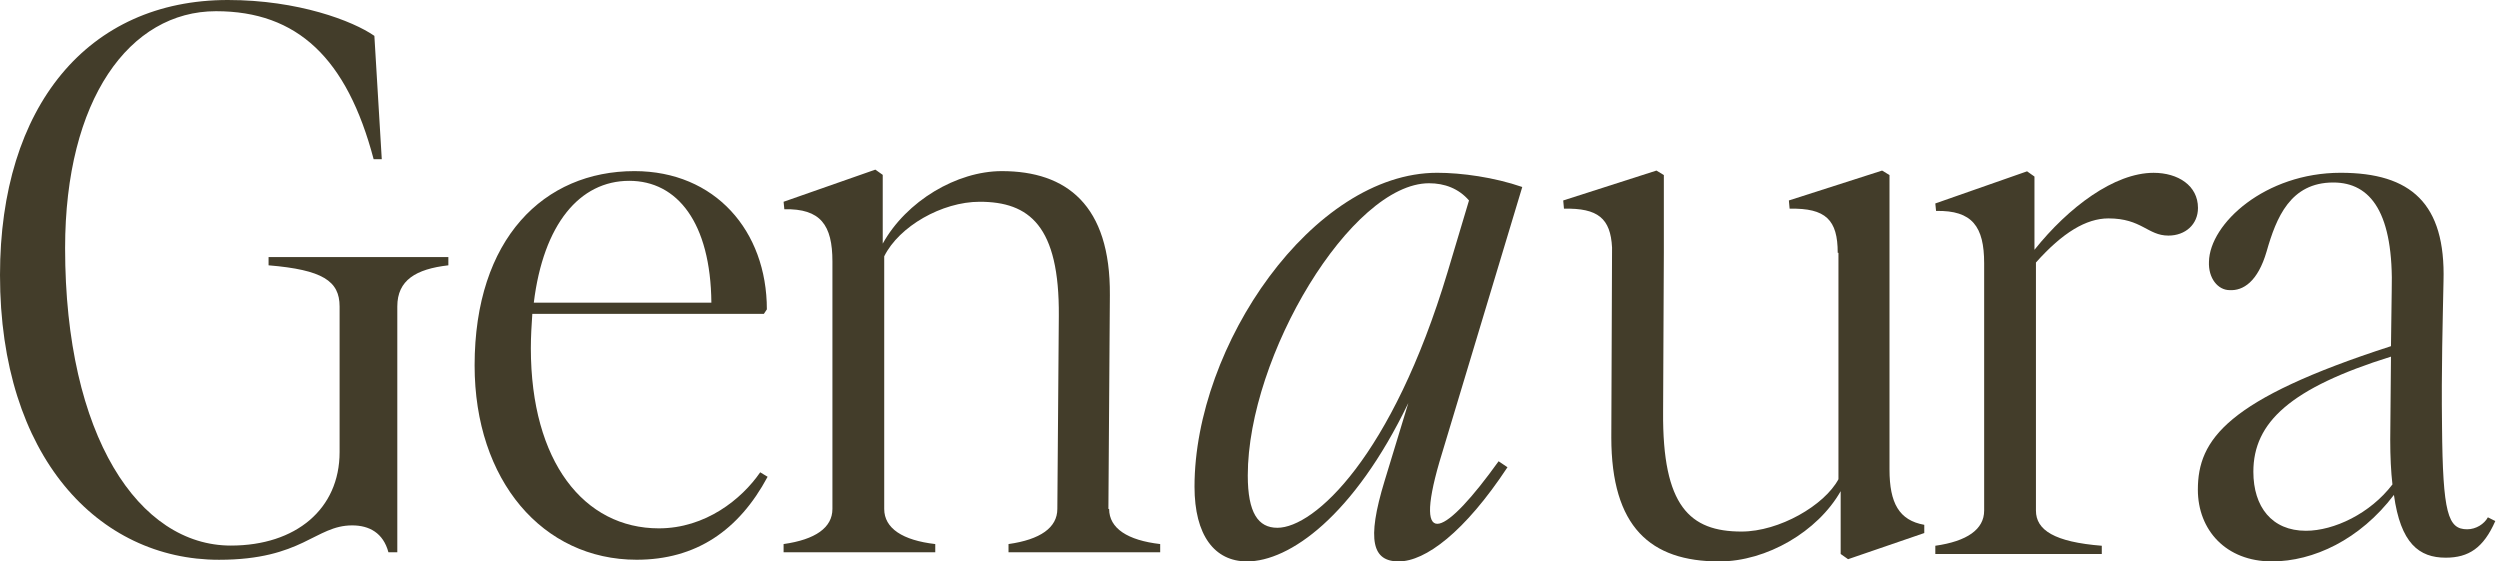 <svg xmlns="http://www.w3.org/2000/svg" width="236" height="53" viewBox="0 0 236 53" fill="none"><path d="M230.876 52.645C228.362 52.645 226.616 51.304 225.987 46.719C222.774 50.952 218.374 52.998 214.463 52.998C210.132 52.998 207.478 50.035 207.478 46.225C207.478 41.498 210.202 37.688 225.708 32.679L225.777 27.529C225.987 20.121 223.822 17.228 220.26 17.228C216.209 17.228 214.882 20.544 213.974 23.719C213.136 26.612 211.739 27.458 210.482 27.388C209.364 27.388 208.456 26.259 208.526 24.707C208.596 21.109 213.834 16.311 220.958 16.311C227.593 16.311 230.876 19.204 230.667 26.541C230.597 30.28 230.457 34.795 230.527 40.228C230.597 48.482 231.086 49.964 232.902 49.964C233.74 49.964 234.508 49.47 234.857 48.835L235.556 49.188C234.438 51.728 233.041 52.645 230.876 52.645ZM212.717 44.532C212.717 47.847 214.463 50.105 217.676 50.105C220.33 50.105 223.752 48.482 225.847 45.731C225.708 44.532 225.638 43.12 225.638 41.498L225.708 33.667C216.209 36.63 212.717 39.875 212.717 44.532Z" fill="#433D2A"></path><path d="M187.304 24.851C187.304 21.393 186.186 19.841 182.764 19.912L182.694 19.206L191.355 16.173L192.053 16.667V23.581C195.266 19.559 199.596 16.314 203.298 16.314C205.603 16.314 207.489 17.513 207.489 19.63C207.489 21.182 206.301 22.24 204.695 22.24C202.739 22.24 202.181 20.617 199.038 20.617C196.942 20.617 194.707 21.958 192.193 24.78V48.203C192.193 50.037 193.939 51.166 198.409 51.519V52.295H182.694V51.519C185.698 51.095 187.304 49.967 187.304 48.203V24.851Z" fill="#433D2A"></path><path d="M162.305 53C155.81 53 152.108 49.755 152.108 41.289L152.178 23.369C152.038 20.617 150.851 19.63 147.638 19.7L147.568 18.924L156.368 16.102L157.067 16.525V23.863L156.997 38.89C156.927 47.779 159.511 50.178 164.4 50.178C167.962 50.178 172.223 47.709 173.55 45.239V23.863H173.48C173.48 20.758 172.363 19.63 168.94 19.7L168.87 18.924L177.671 16.102L178.369 16.525V44.322C178.369 47.497 179.277 49.12 181.652 49.543V50.319L174.458 52.788L173.759 52.295V46.368C171.594 50.178 166.775 53 162.305 53Z" fill="#433D2A"></path><path d="M117.721 52.998C114.647 52.998 112.762 50.528 112.762 45.943C112.762 32.608 123.937 16.311 135.67 16.311C137.975 16.311 141.048 16.735 143.702 17.652L135.88 43.614C133.366 52.292 136.509 50.458 141.467 43.544L142.306 44.108C138.255 50.246 134.553 52.998 132.039 52.998C129.594 52.998 128.965 51.093 130.712 45.378L132.947 38.041C127.778 48.765 121.702 52.998 117.721 52.998ZM117.79 44.884C117.79 48.412 118.768 49.823 120.584 49.823C124.076 49.823 131.41 43.12 136.648 25.695L138.674 18.922C137.696 17.793 136.369 17.299 134.902 17.299C127.569 17.299 117.79 33.596 117.79 44.884Z" fill="#433D2A"></path><path d="M99.953 29.841C100.023 21.304 97.159 19.047 92.48 19.047C88.918 19.047 84.867 21.375 83.47 24.197V48.043C83.47 49.877 85.216 51.006 88.289 51.359V52.135H73.971V51.359C76.974 50.936 78.581 49.807 78.581 48.043V24.691C78.581 21.234 77.463 19.682 74.041 19.752L73.971 19.047L82.632 16.013L83.33 16.507V22.997C85.565 18.976 90.314 16.154 94.575 16.154C100.651 16.154 104.842 19.329 104.772 27.866L104.633 48.043H104.702C104.702 49.877 106.448 51.006 109.522 51.359V52.135H95.204V51.359C98.207 50.936 99.813 49.807 99.813 48.043L99.953 29.841Z" fill="#433D2A"></path><path d="M60.099 52.839C51.229 52.839 44.803 45.361 44.803 34.496C44.803 22.503 51.369 16.153 59.89 16.153C67.503 16.153 72.392 21.797 72.392 29.205L72.112 29.628H50.251C50.181 30.686 50.112 31.745 50.112 32.873C50.112 43.597 55.14 49.876 62.195 49.876C66.595 49.876 70.017 47.125 71.763 44.585L72.462 45.008C69.738 50.088 65.687 52.839 60.099 52.839ZM50.391 28.57H67.154C67.084 21.021 63.941 17.07 59.401 17.07C54.721 17.07 51.299 21.162 50.391 28.57Z" fill="#433D2A"></path><path d="M20.674 52.843C9.289 52.843 0 43.106 0 25.963C0 10.018 8.311 0 21.512 0C28.147 0 33.316 1.975 35.341 3.386L36.039 15.027H35.271C32.757 5.503 28.077 1.058 20.394 1.058C12.223 1.058 6.146 9.383 6.146 23.423C6.146 41.202 13.131 51.502 21.791 51.502C27.938 51.502 32.058 48.045 32.058 42.683V28.926C32.058 26.527 30.452 25.469 25.353 25.046V24.269H42.325V25.046C39.252 25.398 37.506 26.456 37.506 28.926V52.137H36.668C36.179 50.303 34.852 49.597 33.246 49.597C29.753 49.597 28.566 52.843 20.674 52.843Z" fill="#433D2A"></path></svg>